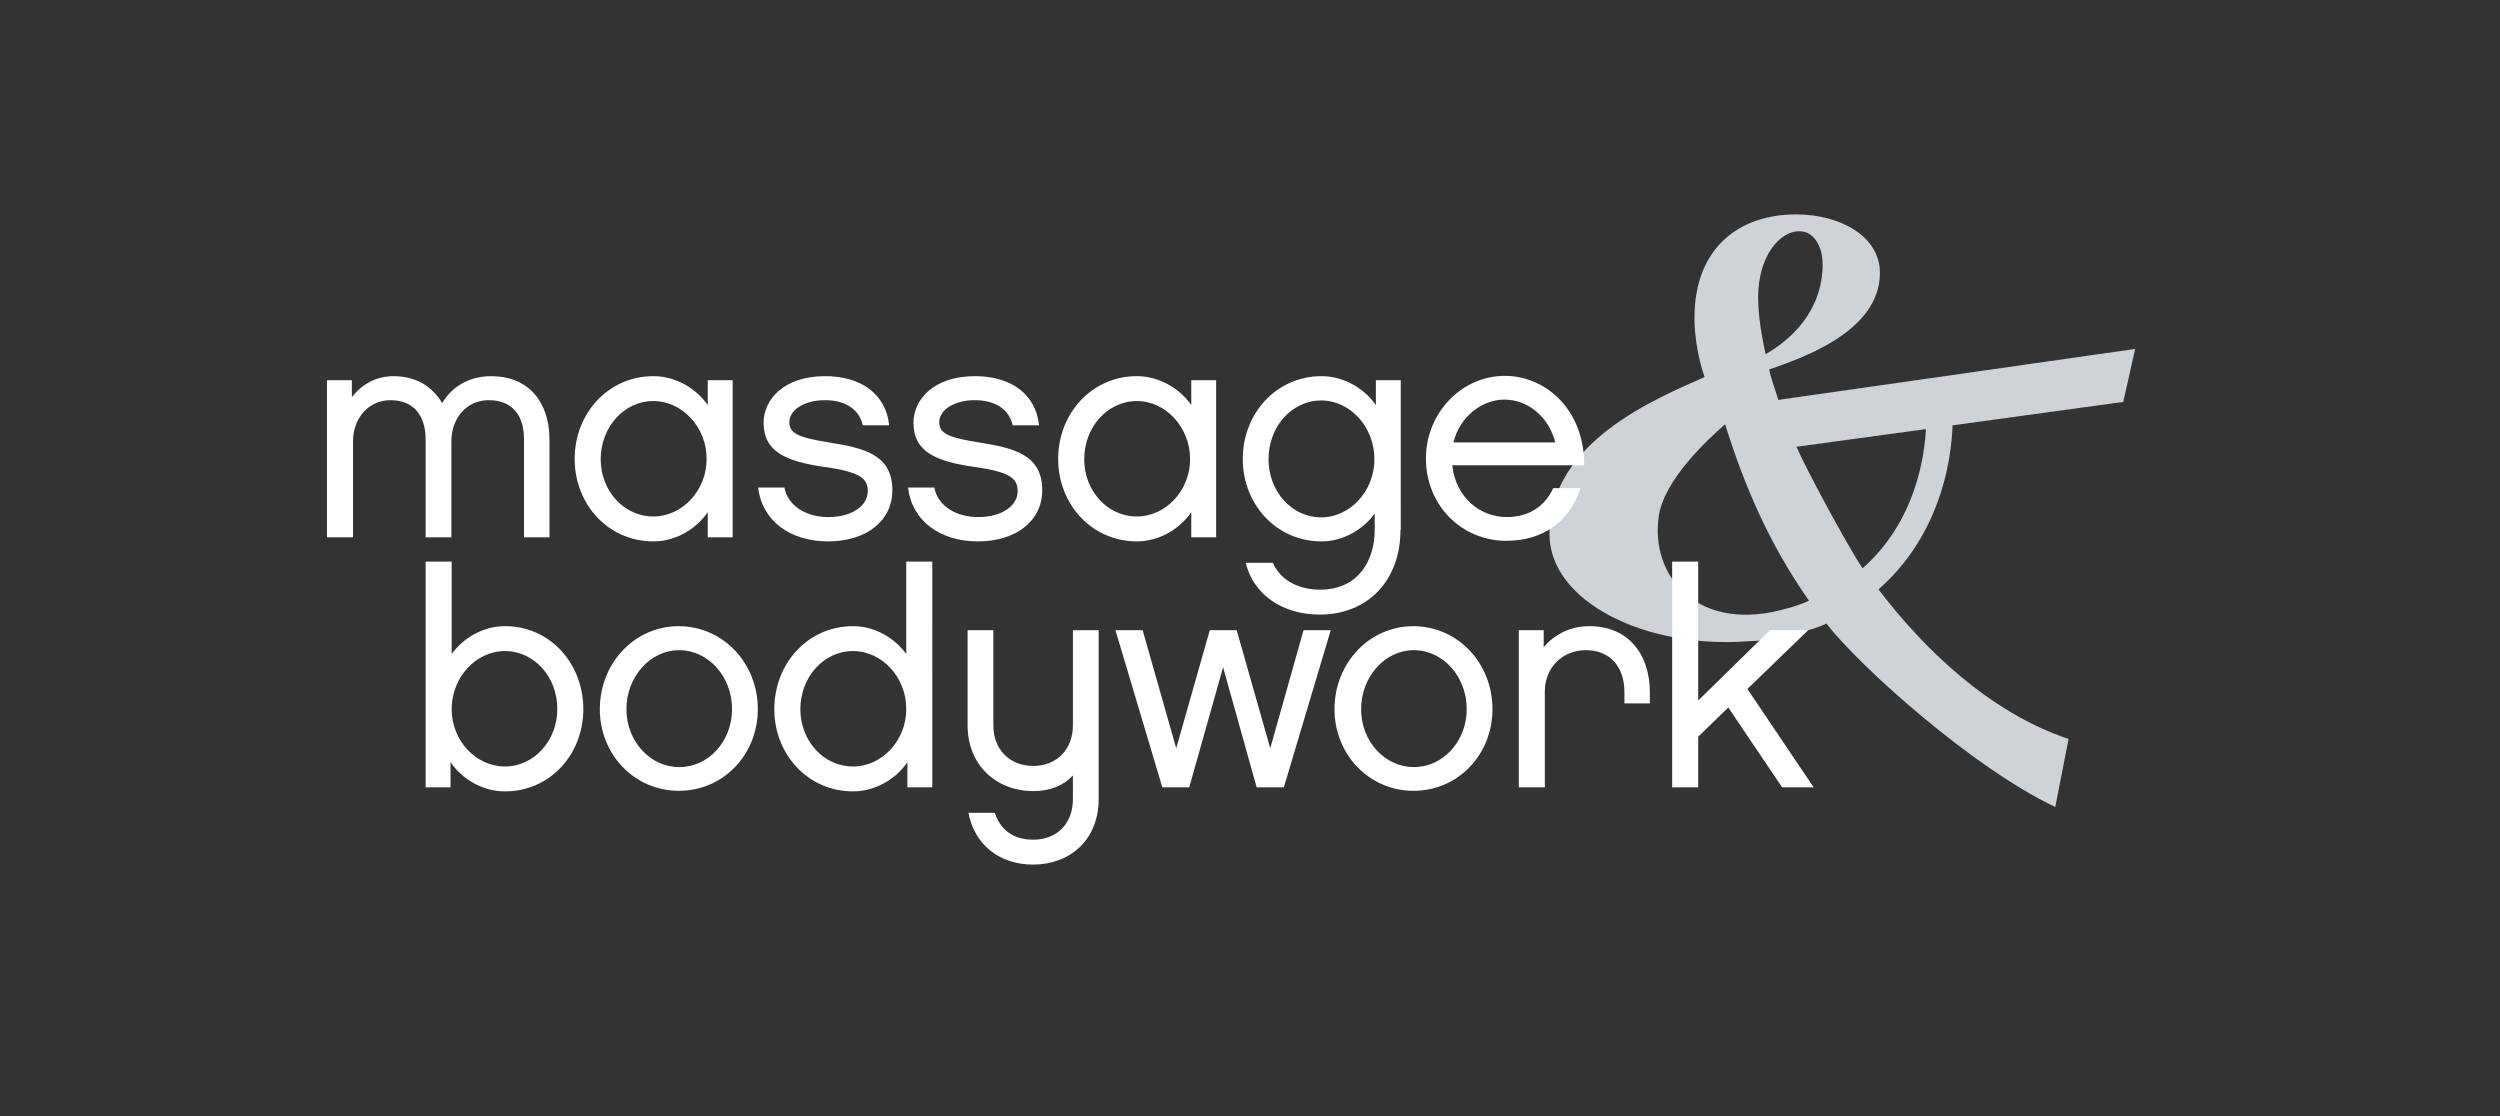 <?xml version="1.0" encoding="utf-8"?>
<!-- Generator: Adobe Illustrator 26.3.1, SVG Export Plug-In . SVG Version: 6.00 Build 0)  -->
<svg version="1.1" id="Layer_1" xmlns="http://www.w3.org/2000/svg" xmlns:xlink="http://www.w3.org/1999/xlink" x="0px" y="0px"
	 viewBox="0 0 864 385.7" style="enable-background:new 0 0 864 385.7;" xml:space="preserve">
<rect x="0" y="0" width="864" height="385.7" fill="#333333" stroke="none"/>
<style type="text/css">
	.st0{fill:#CED3D7;}
	.st1{fill:#FFFFFF;}
</style>
<g>
	<g>
		<path class="st0" d="M669.1,174.9c4.6-11.8,5.5-22.5,5.7-27.9l59-8.1l4.1-18.3l-123.3,17.6c-1.4-4.2-2.7-8.2-3.2-10.5
			c10.5-3.7,38.3-12.8,38.3-33.4c0-12.5-13.5-20.2-29-20.2c-19.5,0-35.1,11.4-35.1,35.8c0,6.5,1.4,14.4,3.5,20.4
			c-16,7.2-53.6,22.1-53.6,54.3c0,23.2,33,39.8,68.9,37c4.6-0.1,9.5-0.8,14.5-2.2c2-0.5,4-1,6-1.6c3.5-1,5.3-1.8,6.3-2.3
			c11.8,15.2,50.8,50,79.1,63.4l4.6-23.5c-27.7-9.3-50.3-31.5-65.7-51.7C659.5,194.7,665.6,184,669.1,174.9z M621.8,79.9
			c5.1,0,8.1,5.3,8.1,11.4c0,16.3-11.1,26.2-19.7,31.1c-0.9-3.9-2.6-12.5-2.6-19.7C607.7,88.1,615.3,79.9,621.8,79.9z M617.5,210.3
			c-14.2,4.1-26.6,2.3-35.1-5.1c-7.3-6.4-10.7-16.5-9.1-27c2-12.6,16.8-26.2,22.9-31.6c6.8,21.8,15.4,41.6,29,61
			C622.8,208.7,620.2,209.6,617.5,210.3z M643.7,196.4c-5.8-8.7-20.1-35.5-22.6-41.5l-0.2-0.5l44.7-6.1
			C665.1,157.8,662,180.3,643.7,196.4z"/>
	</g>
</g>
<path class="st1" d="M546.2,168.8c-3.8,11.6-13.1,18.1-25.6,18.1c-15.6,0-27.8-12.4-27.8-28.4c0-15.7,12.2-28.6,27.3-28.6
	c14,0,27.5,11.6,27.4,30.9h-45.6c1.2,11.3,9.8,17.9,18.8,17.9c7.7,0,13.2-3.7,16.1-10H546.2z M537.5,152.9
	c-2.2-8.9-9.6-14.8-17.5-14.8c-7.5,0-15.4,5.5-17.7,14.8H537.5z"/>
<path class="st1" d="M190.1,185.7h-9v-33.8c0-8.4-4-13.6-12.3-13.6c-7.4,0-12.8,6.1-12.8,14.2v33.2h-8.9v-33.8
	c0-8.4-4.2-13.6-12.2-13.6c-7.4,0-12.9,6.1-12.9,14.2v33.2h-9v-54.3h8.6v5.9c3.4-4.5,8.4-7.3,14.4-7.3c7.7,0,13.4,3.5,16.8,9.3
	c3.4-5.6,9.2-9.3,17-9.3c12.5,0,20.1,8.5,20.1,22V185.7z"/>
<path class="st1" d="M253.2,185.7h-8.6V177c-3.8,5.6-10.8,10.1-18.8,10.1c-15.6,0-27.2-12.8-27.2-28.5c0-15.7,11.6-28.6,27.2-28.6
	c8,0,15,4.5,18.8,10v-8.6h8.6V185.7z M225.8,138.6c-10.2,0-18.2,9.1-18.2,20.1c0,10.9,8,19.8,18.2,19.8c10,0,18.4-9,18.4-19.8
	C244.3,147.7,235.8,138.6,225.8,138.6z"/>
<path class="st1" d="M286.2,187.1c-13.2,0-22.8-7.1-24.2-18.6h9.1c1.2,6.3,7.4,10.2,15.2,10.2c8.4,0,13.6-4.1,13.6-8.9
	c0-3.8-1.5-6.6-14.8-8.4c-13.2-1.9-21.2-5.1-21.2-15.3c0-7.8,6.7-16.1,21.3-16.1c12.5,0,21,6.3,22.1,17h-9.1
	c-1.3-5.8-6.4-8.7-13.1-8.7c-7.2,0-12.3,3.4-12.3,7.6c0,3.9,3.1,5.3,13.7,7c12,1.9,21.9,4.2,21.9,16.5
	C308.4,180.2,299.2,187.1,286.2,187.1z"/>
<path class="st1" d="M338,187.1c-13.2,0-22.8-7.1-24.2-18.6h9.1c1.2,6.3,7.4,10.2,15.2,10.2c8.4,0,13.6-4.1,13.6-8.9
	c0-3.8-1.5-6.6-14.8-8.4c-13.2-1.9-21.2-5.1-21.2-15.3c0-7.8,6.7-16.1,21.3-16.1c12.5,0,21,6.3,22.1,17H350
	c-1.3-5.8-6.4-8.7-13.1-8.7c-7.2,0-12.3,3.4-12.3,7.6c0,3.9,3.1,5.3,13.7,7c12,1.9,21.9,4.2,21.9,16.5
	C360.2,180.2,350.9,187.1,338,187.1z"/>
<path class="st1" d="M420.3,185.7h-8.6V177c-3.8,5.6-10.8,10.1-18.8,10.1c-15.6,0-27.2-12.8-27.2-28.5c0-15.7,11.6-28.6,27.2-28.6
	c8,0,15,4.5,18.8,10v-8.6h8.6V185.7z M392.9,138.6c-10.2,0-18.2,9.1-18.2,20.1c0,10.9,8,19.8,18.2,19.8c10,0,18.4-9,18.4-19.8
	C411.3,147.7,402.9,138.6,392.9,138.6z"/>
<path class="st1" d="M484,183.2c0,17.4-11.3,29.2-27.9,29.2c-12.9,0-22.9-6.9-25.6-17.9h9.4c3.6,8.1,12.2,9.3,16.2,9.3
	c13.9,0,19-10.8,19-20.6v-5.7c-3.9,5.3-10.6,9.6-18.4,9.6c-15.6,0-27.2-12.8-27.2-28.5c0-15.7,11.6-28.6,27.2-28.6
	c8,0,15,4.5,18.8,10v-8.6h8.6V183.2z M456.6,138.4c-10.2,0-18.2,9.1-18.2,20.3c0,11.1,8,20.1,18.2,20.1c10,0,18.4-9.1,18.4-20.1
	C475,147.5,466.6,138.4,456.6,138.4z"/>
<path class="st1" d="M174.5,273.5c-8,0-15-4.5-18.8-10.1v8.7h-8.6v-78h9V226c3.9-5.3,10.6-9.6,18.4-9.6c15.6,0,27.1,12.9,27.1,28.7
	C201.6,260.7,190.1,273.5,174.5,273.5z M174.5,225c-10,0-18.4,9.1-18.4,20.1c0,10.9,8.4,19.8,18.4,19.8c10.1,0,18.1-9,18.1-19.8
	C192.7,234.1,184.7,225,174.5,225z"/>
<path class="st1" d="M261.9,245.1c0,15.6-11.8,28.2-27.3,28.2c-15.4,0-27.3-12.6-27.3-28.2c0-15.8,11.9-28.7,27.3-28.7
	C250.1,216.5,261.9,229.3,261.9,245.1z M253,245.1c0-11.3-8.2-20.4-18.3-20.4c-10,0-18.2,9.2-18.2,20.4c0,11.1,8.2,20,18.2,20
	C244.8,265.2,253,256.2,253,245.1z"/>
<path class="st1" d="M322.2,272.1h-8.6v-8.7c-3.8,5.6-10.8,10.1-18.8,10.1c-15.6,0-27.2-12.8-27.2-28.4c0-15.8,11.6-28.7,27.2-28.7
	c7.8,0,14.5,4.3,18.4,9.6v-31.9h9V272.1z M294.8,225c-10.2,0-18.2,9.1-18.2,20.1c0,10.9,8,19.8,18.2,19.8c10,0,18.4-9,18.4-19.8
	C313.3,234.1,304.8,225,294.8,225z"/>
<path class="st1" d="M379.7,217.8v58.3c0,14.2-9.9,22.7-22.7,22.7c-11.4,0-20.2-6.7-22.3-17.9h9.1c1.9,5.8,6.3,9.3,13.3,9.3
	c8.3,0,13.7-5.7,13.7-14V268c-3.3,3.5-7.8,5.4-13.7,5.4c-12.8,0-22.7-9-22.7-22.7v-32.9h8.9v32.9c0,8.1,5.4,14,13.8,14
	c8.3,0,13.7-5.9,13.7-14v-32.9H379.7z"/>
<path class="st1" d="M439,258.6l11.5-40.8h9.4l-16.2,54.3h-9.4l-11.6-41.5L411,272.1h-9.3l-16.2-54.3h9.4l11.6,40.8l11.6-40.8h9.3
	L439,258.6z"/>
<path class="st1" d="M515.8,245.1c0,15.6-11.8,28.2-27.3,28.2c-15.4,0-27.3-12.6-27.3-28.2c0-15.8,11.9-28.7,27.3-28.7
	C504,216.5,515.8,229.3,515.8,245.1z M506.9,245.1c0-11.3-8.2-20.4-18.3-20.4c-10,0-18.2,9.2-18.2,20.4c0,11.1,8.2,20,18.2,20
	C498.6,265.2,506.9,256.2,506.9,245.1z"/>
<path class="st1" d="M570.3,243.1h-8.9v-4c0-8.4-4.8-14.4-13.3-14.4c-8.2,0-14.2,6.1-14.2,14.2v33.2h-9v-54.3h8.6v5.9
	c3.7-4.5,9.3-7.3,15.8-7.3c13.3,0,20.9,9.5,20.9,23V243.1z"/>
<path class="st1" d="M626.8,272.1h-10.9l-18.6-27.6l-10.4,10.1v17.5h-9v-78h9v48l24.8-24.3h13.2l-21,20.3L626.8,272.1z"/>
</svg>
